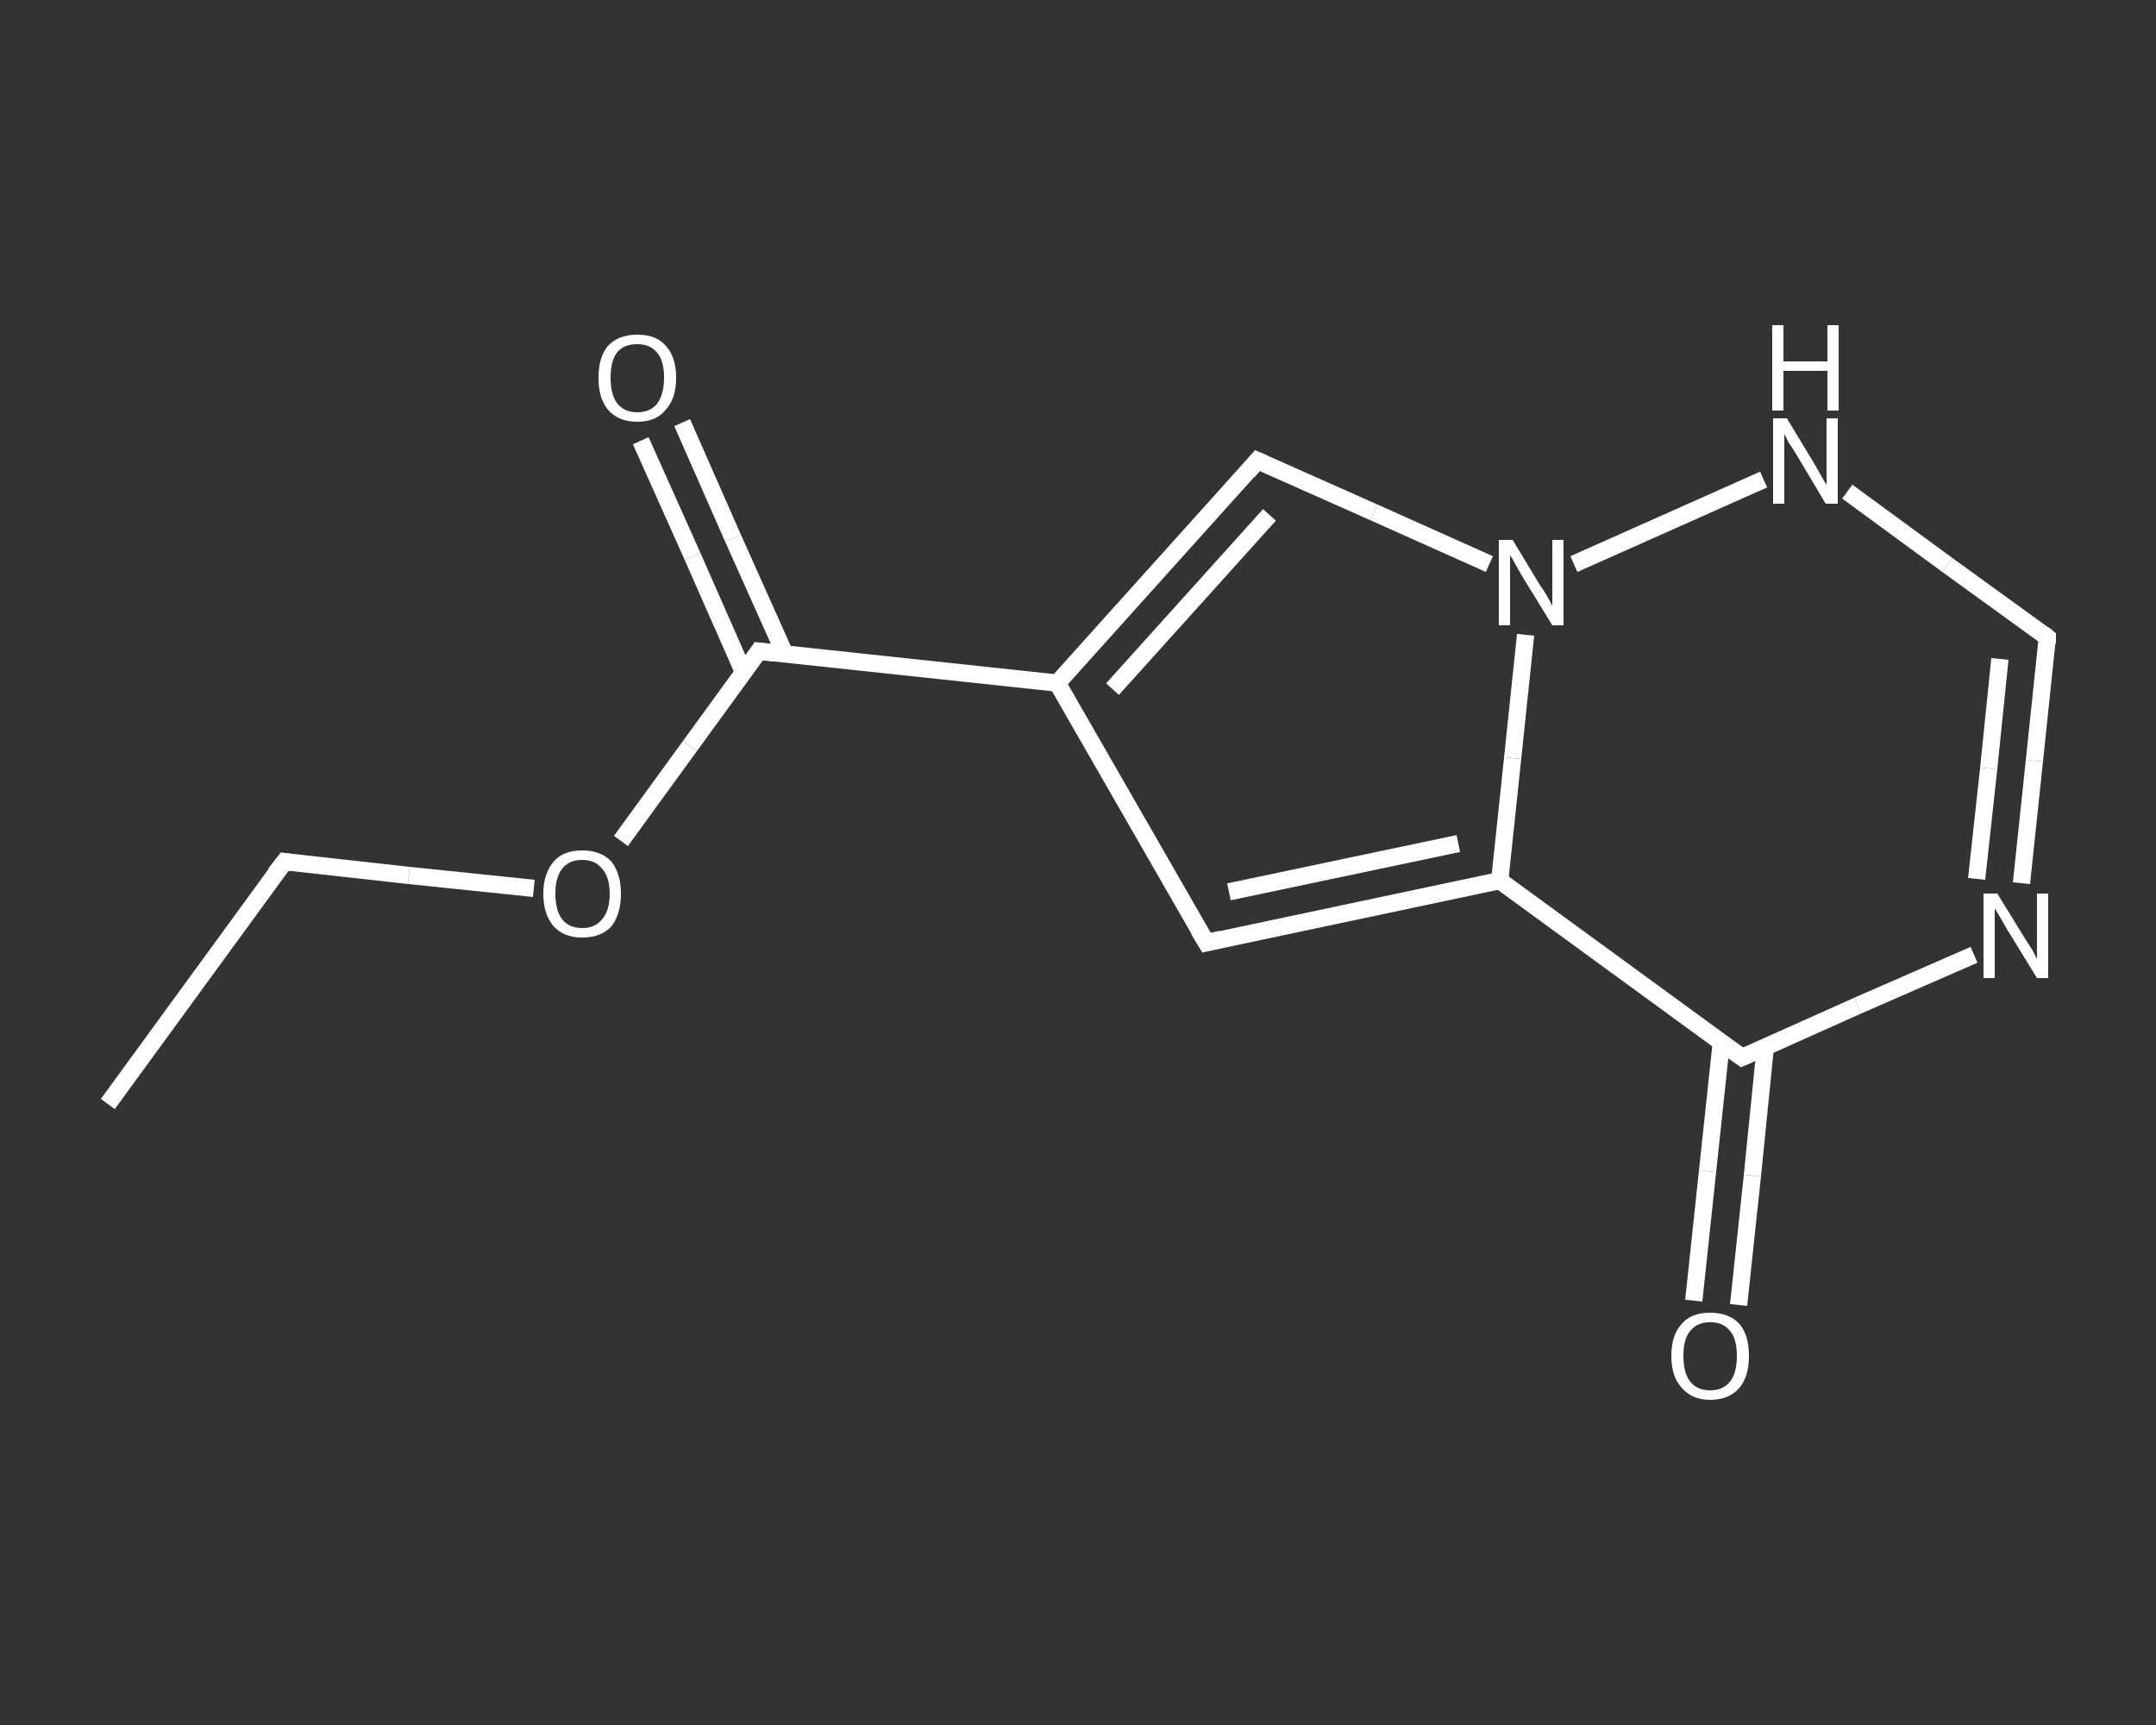 <?xml version='1.0' encoding='iso-8859-1'?>
<svg version='1.1' baseProfile='full'
              xmlns='http://www.w3.org/2000/svg'
                      xmlns:rdkit='http://www.rdkit.org/xml'
                      xmlns:xlink='http://www.w3.org/1999/xlink'
                  xml:space='preserve'
width='250px' height='200px' viewBox='0 0 250 200'>
<rect x="0" y="0" width="250" height="200" fill="#333333" stroke="none"/>
<!-- END OF HEADER -->
<rect style='opacity:1.0;fill:transparent;stroke:none' width='250.0' height='200.0' x='0.0' y='0.0'> </rect>
<path class='bond-0 atom-0 atom-1' d='M 12.5,128.0 L 33.0,99.9' style='fill:none;fill-rule:evenodd;stroke:#FFFFFF;stroke-width:2.0px;stroke-linecap:butt;stroke-linejoin:miter;stroke-opacity:1' />
<path class='bond-1 atom-1 atom-2' d='M 33.0,99.9 L 47.4,101.5' style='fill:none;fill-rule:evenodd;stroke:#FFFFFF;stroke-width:2.0px;stroke-linecap:butt;stroke-linejoin:miter;stroke-opacity:1' />
<path class='bond-1 atom-1 atom-2' d='M 47.4,101.5 L 61.9,103.0' style='fill:none;fill-rule:evenodd;stroke:#FFFFFF;stroke-width:2.0px;stroke-linecap:butt;stroke-linejoin:miter;stroke-opacity:1' />
<path class='bond-2 atom-2 atom-3' d='M 72.0,97.5 L 80.0,86.5' style='fill:none;fill-rule:evenodd;stroke:#FFFFFF;stroke-width:2.0px;stroke-linecap:butt;stroke-linejoin:miter;stroke-opacity:1' />
<path class='bond-2 atom-2 atom-3' d='M 80.0,86.5 L 88.0,75.5' style='fill:none;fill-rule:evenodd;stroke:#FFFFFF;stroke-width:2.0px;stroke-linecap:butt;stroke-linejoin:miter;stroke-opacity:1' />
<path class='bond-3 atom-3 atom-4' d='M 91.0,75.8 L 85.0,62.4' style='fill:none;fill-rule:evenodd;stroke:#FFFFFF;stroke-width:2.0px;stroke-linecap:butt;stroke-linejoin:miter;stroke-opacity:1' />
<path class='bond-3 atom-3 atom-4' d='M 85.0,62.4 L 79.1,49.0' style='fill:none;fill-rule:evenodd;stroke:#FFFFFF;stroke-width:2.0px;stroke-linecap:butt;stroke-linejoin:miter;stroke-opacity:1' />
<path class='bond-3 atom-3 atom-4' d='M 86.2,77.9 L 80.3,64.5' style='fill:none;fill-rule:evenodd;stroke:#FFFFFF;stroke-width:2.0px;stroke-linecap:butt;stroke-linejoin:miter;stroke-opacity:1' />
<path class='bond-3 atom-3 atom-4' d='M 80.3,64.5 L 74.3,51.1' style='fill:none;fill-rule:evenodd;stroke:#FFFFFF;stroke-width:2.0px;stroke-linecap:butt;stroke-linejoin:miter;stroke-opacity:1' />
<path class='bond-4 atom-3 atom-5' d='M 88.0,75.5 L 122.6,79.2' style='fill:none;fill-rule:evenodd;stroke:#FFFFFF;stroke-width:2.0px;stroke-linecap:butt;stroke-linejoin:miter;stroke-opacity:1' />
<path class='bond-5 atom-5 atom-6' d='M 122.6,79.2 L 139.9,109.3' style='fill:none;fill-rule:evenodd;stroke:#FFFFFF;stroke-width:2.0px;stroke-linecap:butt;stroke-linejoin:miter;stroke-opacity:1' />
<path class='bond-6 atom-6 atom-7' d='M 139.9,109.3 L 173.9,102.1' style='fill:none;fill-rule:evenodd;stroke:#FFFFFF;stroke-width:2.0px;stroke-linecap:butt;stroke-linejoin:miter;stroke-opacity:1' />
<path class='bond-6 atom-6 atom-7' d='M 142.5,103.4 L 169.1,97.8' style='fill:none;fill-rule:evenodd;stroke:#FFFFFF;stroke-width:2.0px;stroke-linecap:butt;stroke-linejoin:miter;stroke-opacity:1' />
<path class='bond-7 atom-7 atom-8' d='M 173.9,102.1 L 202.0,122.6' style='fill:none;fill-rule:evenodd;stroke:#FFFFFF;stroke-width:2.0px;stroke-linecap:butt;stroke-linejoin:miter;stroke-opacity:1' />
<path class='bond-8 atom-8 atom-9' d='M 199.6,120.8 L 198.0,135.8' style='fill:none;fill-rule:evenodd;stroke:#FFFFFF;stroke-width:2.0px;stroke-linecap:butt;stroke-linejoin:miter;stroke-opacity:1' />
<path class='bond-8 atom-8 atom-9' d='M 198.0,135.8 L 196.4,150.8' style='fill:none;fill-rule:evenodd;stroke:#FFFFFF;stroke-width:2.0px;stroke-linecap:butt;stroke-linejoin:miter;stroke-opacity:1' />
<path class='bond-8 atom-8 atom-9' d='M 204.7,121.4 L 203.2,136.3' style='fill:none;fill-rule:evenodd;stroke:#FFFFFF;stroke-width:2.0px;stroke-linecap:butt;stroke-linejoin:miter;stroke-opacity:1' />
<path class='bond-8 atom-8 atom-9' d='M 203.2,136.3 L 201.6,151.3' style='fill:none;fill-rule:evenodd;stroke:#FFFFFF;stroke-width:2.0px;stroke-linecap:butt;stroke-linejoin:miter;stroke-opacity:1' />
<path class='bond-9 atom-8 atom-10' d='M 202.0,122.6 L 215.4,116.6' style='fill:none;fill-rule:evenodd;stroke:#FFFFFF;stroke-width:2.0px;stroke-linecap:butt;stroke-linejoin:miter;stroke-opacity:1' />
<path class='bond-9 atom-8 atom-10' d='M 215.4,116.6 L 228.9,110.7' style='fill:none;fill-rule:evenodd;stroke:#FFFFFF;stroke-width:2.0px;stroke-linecap:butt;stroke-linejoin:miter;stroke-opacity:1' />
<path class='bond-10 atom-10 atom-11' d='M 234.4,102.4 L 235.9,88.2' style='fill:none;fill-rule:evenodd;stroke:#FFFFFF;stroke-width:2.0px;stroke-linecap:butt;stroke-linejoin:miter;stroke-opacity:1' />
<path class='bond-10 atom-10 atom-11' d='M 235.9,88.2 L 237.4,73.9' style='fill:none;fill-rule:evenodd;stroke:#FFFFFF;stroke-width:2.0px;stroke-linecap:butt;stroke-linejoin:miter;stroke-opacity:1' />
<path class='bond-10 atom-10 atom-11' d='M 229.2,101.9 L 230.6,89.1' style='fill:none;fill-rule:evenodd;stroke:#FFFFFF;stroke-width:2.0px;stroke-linecap:butt;stroke-linejoin:miter;stroke-opacity:1' />
<path class='bond-10 atom-10 atom-11' d='M 230.6,89.1 L 231.9,76.4' style='fill:none;fill-rule:evenodd;stroke:#FFFFFF;stroke-width:2.0px;stroke-linecap:butt;stroke-linejoin:miter;stroke-opacity:1' />
<path class='bond-11 atom-11 atom-12' d='M 237.4,73.9 L 225.8,65.5' style='fill:none;fill-rule:evenodd;stroke:#FFFFFF;stroke-width:2.0px;stroke-linecap:butt;stroke-linejoin:miter;stroke-opacity:1' />
<path class='bond-11 atom-11 atom-12' d='M 225.8,65.5 L 214.2,57.0' style='fill:none;fill-rule:evenodd;stroke:#FFFFFF;stroke-width:2.0px;stroke-linecap:butt;stroke-linejoin:miter;stroke-opacity:1' />
<path class='bond-12 atom-12 atom-13' d='M 204.5,55.6 L 182.5,65.4' style='fill:none;fill-rule:evenodd;stroke:#FFFFFF;stroke-width:2.0px;stroke-linecap:butt;stroke-linejoin:miter;stroke-opacity:1' />
<path class='bond-13 atom-13 atom-14' d='M 172.7,65.4 L 159.3,59.4' style='fill:none;fill-rule:evenodd;stroke:#FFFFFF;stroke-width:2.0px;stroke-linecap:butt;stroke-linejoin:miter;stroke-opacity:1' />
<path class='bond-13 atom-13 atom-14' d='M 159.3,59.4 L 145.8,53.4' style='fill:none;fill-rule:evenodd;stroke:#FFFFFF;stroke-width:2.0px;stroke-linecap:butt;stroke-linejoin:miter;stroke-opacity:1' />
<path class='bond-14 atom-14 atom-5' d='M 145.8,53.4 L 122.6,79.2' style='fill:none;fill-rule:evenodd;stroke:#FFFFFF;stroke-width:2.0px;stroke-linecap:butt;stroke-linejoin:miter;stroke-opacity:1' />
<path class='bond-14 atom-14 atom-5' d='M 147.2,59.7 L 129.0,79.9' style='fill:none;fill-rule:evenodd;stroke:#FFFFFF;stroke-width:2.0px;stroke-linecap:butt;stroke-linejoin:miter;stroke-opacity:1' />
<path class='bond-15 atom-13 atom-7' d='M 176.9,73.6 L 175.4,87.9' style='fill:none;fill-rule:evenodd;stroke:#FFFFFF;stroke-width:2.0px;stroke-linecap:butt;stroke-linejoin:miter;stroke-opacity:1' />
<path class='bond-15 atom-13 atom-7' d='M 175.4,87.9 L 173.9,102.1' style='fill:none;fill-rule:evenodd;stroke:#FFFFFF;stroke-width:2.0px;stroke-linecap:butt;stroke-linejoin:miter;stroke-opacity:1' />
<path d='M 31.9,101.3 L 33.0,99.9 L 33.7,100.0' style='fill:none;stroke:#FFFFFF;stroke-width:2.0px;stroke-linecap:butt;stroke-linejoin:miter;stroke-opacity:1;' />
<path d='M 87.6,76.1 L 88.0,75.5 L 89.7,75.7' style='fill:none;stroke:#FFFFFF;stroke-width:2.0px;stroke-linecap:butt;stroke-linejoin:miter;stroke-opacity:1;' />
<path d='M 139.0,107.8 L 139.9,109.3 L 141.6,108.9' style='fill:none;stroke:#FFFFFF;stroke-width:2.0px;stroke-linecap:butt;stroke-linejoin:miter;stroke-opacity:1;' />
<path d='M 200.6,121.6 L 202.0,122.6 L 202.7,122.3' style='fill:none;stroke:#FFFFFF;stroke-width:2.0px;stroke-linecap:butt;stroke-linejoin:miter;stroke-opacity:1;' />
<path d='M 237.4,74.6 L 237.4,73.9 L 236.9,73.5' style='fill:none;stroke:#FFFFFF;stroke-width:2.0px;stroke-linecap:butt;stroke-linejoin:miter;stroke-opacity:1;' />
<path d='M 146.5,53.7 L 145.8,53.4 L 144.7,54.7' style='fill:none;stroke:#FFFFFF;stroke-width:2.0px;stroke-linecap:butt;stroke-linejoin:miter;stroke-opacity:1;' />
<path class='atom-2' d='M 63.0 103.6
Q 63.0 101.3, 64.2 99.9
Q 65.3 98.6, 67.5 98.6
Q 69.7 98.6, 70.9 99.9
Q 72.0 101.3, 72.0 103.6
Q 72.0 106.0, 70.9 107.4
Q 69.7 108.7, 67.5 108.7
Q 65.4 108.7, 64.2 107.4
Q 63.0 106.0, 63.0 103.6
M 67.5 107.6
Q 69.0 107.6, 69.8 106.6
Q 70.7 105.6, 70.7 103.6
Q 70.7 101.7, 69.8 100.7
Q 69.0 99.7, 67.5 99.7
Q 66.0 99.7, 65.2 100.7
Q 64.4 101.7, 64.4 103.6
Q 64.4 105.6, 65.2 106.6
Q 66.0 107.6, 67.5 107.6
' fill='#FFFFFF'/>
<path class='atom-4' d='M 69.4 43.8
Q 69.4 41.4, 70.5 40.1
Q 71.7 38.8, 73.9 38.8
Q 76.1 38.8, 77.2 40.1
Q 78.4 41.4, 78.4 43.8
Q 78.4 46.2, 77.2 47.5
Q 76.1 48.9, 73.9 48.9
Q 71.7 48.9, 70.5 47.5
Q 69.4 46.2, 69.4 43.8
M 73.9 47.8
Q 75.4 47.8, 76.2 46.8
Q 77.0 45.7, 77.0 43.8
Q 77.0 41.8, 76.2 40.9
Q 75.4 39.9, 73.9 39.9
Q 72.4 39.9, 71.6 40.8
Q 70.8 41.8, 70.8 43.8
Q 70.8 45.8, 71.6 46.8
Q 72.4 47.8, 73.9 47.8
' fill='#FFFFFF'/>
<path class='atom-9' d='M 193.8 157.2
Q 193.8 154.8, 195.0 153.5
Q 196.1 152.2, 198.3 152.2
Q 200.5 152.2, 201.7 153.5
Q 202.8 154.8, 202.8 157.2
Q 202.8 159.6, 201.7 160.9
Q 200.5 162.3, 198.3 162.3
Q 196.2 162.3, 195.0 160.9
Q 193.8 159.6, 193.8 157.2
M 198.3 161.2
Q 199.8 161.2, 200.6 160.2
Q 201.4 159.2, 201.4 157.2
Q 201.4 155.2, 200.6 154.3
Q 199.8 153.3, 198.3 153.3
Q 196.8 153.3, 196.0 154.3
Q 195.2 155.2, 195.2 157.2
Q 195.2 159.2, 196.0 160.2
Q 196.8 161.2, 198.3 161.2
' fill='#FFFFFF'/>
<path class='atom-10' d='M 231.6 103.6
L 234.8 108.8
Q 235.1 109.3, 235.7 110.2
Q 236.2 111.2, 236.2 111.2
L 236.2 103.6
L 237.5 103.6
L 237.5 113.4
L 236.2 113.4
L 232.7 107.7
Q 232.3 107.0, 231.9 106.3
Q 231.4 105.5, 231.3 105.3
L 231.3 113.4
L 230.0 113.4
L 230.0 103.6
L 231.6 103.6
' fill='#FFFFFF'/>
<path class='atom-12' d='M 207.2 48.5
L 210.4 53.8
Q 210.7 54.3, 211.2 55.2
Q 211.7 56.1, 211.8 56.2
L 211.8 48.5
L 213.1 48.5
L 213.1 58.4
L 211.7 58.4
L 208.3 52.7
Q 207.9 52.0, 207.4 51.3
Q 207.0 50.5, 206.9 50.3
L 206.9 58.4
L 205.6 58.4
L 205.6 48.5
L 207.2 48.5
' fill='#FFFFFF'/>
<path class='atom-12' d='M 205.5 37.7
L 206.8 37.7
L 206.8 41.9
L 211.9 41.9
L 211.9 37.7
L 213.2 37.7
L 213.2 47.6
L 211.9 47.6
L 211.9 43.0
L 206.8 43.0
L 206.8 47.6
L 205.5 47.6
L 205.5 37.7
' fill='#FFFFFF'/>
<path class='atom-13' d='M 175.4 62.6
L 178.6 67.9
Q 179.0 68.4, 179.5 69.3
Q 180.0 70.2, 180.0 70.3
L 180.0 62.6
L 181.3 62.6
L 181.3 72.5
L 180.0 72.5
L 176.5 66.8
Q 176.1 66.1, 175.7 65.4
Q 175.3 64.6, 175.1 64.4
L 175.1 72.5
L 173.8 72.5
L 173.8 62.6
L 175.4 62.6
' fill='#FFFFFF'/>
</svg>
